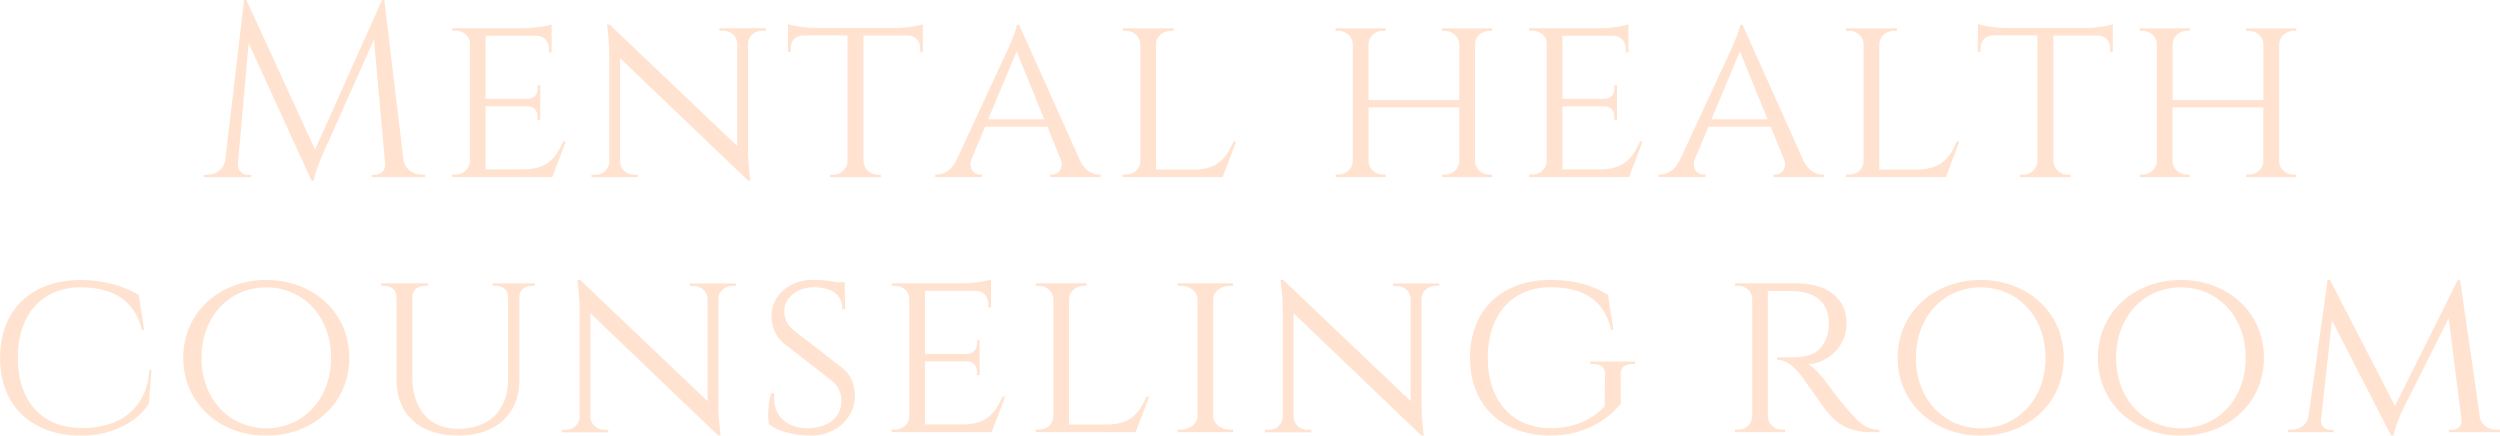 <?xml version="1.0" encoding="UTF-8"?>
<svg id="_レイヤー_2" data-name="レイヤー 2" xmlns="http://www.w3.org/2000/svg" viewBox="0 0 290.59 50.64">
  <defs>
    <style>
      .cls-1 {
        opacity: .3;
      }

      .cls-2 {
        fill: #ffa160;
      }
    </style>
  </defs>
  <g id="OGP_ログイン_など" data-name="OGP/ログイン/ｈ１など">
    <g class="cls-1">
      <g>
        <path class="cls-2" d="M46.89,18.49c.15,1.14,1.06,1.81,2.08,1.81h.45v.29h-6.21v-.27h.45c.62,0,1.17-.61,1.11-1.23l-1.3-14.5-6.01,13.47s-.8,1.75-.98,2.94h-.27l-7.31-15.99-1.25,14.09c-.06.62.5,1.23,1.11,1.23h.45v.27h-5.54v-.29h.45c1.02,0,1.94-.67,2.08-1.81L28.37,0h.27l7.98,17.39L44.41,0h.26l2.22,18.48Z"/>
        <path class="cls-2" d="M64.18,20.58h-11.61v-.29h.4c.92,0,1.62-.68,1.65-1.53V5.08c0-.86-.72-1.51-1.65-1.51h-.39v-.29s8.35,0,8.35,0c1.15,0,2.7-.26,3.19-.45v3.26h-.31v-.45c0-.81-.56-1.46-1.43-1.48h-5.93v7.33h4.88c.79-.02,1.16-.56,1.16-1.22v-.37h.31s0,4.05,0,4.05h-.31v-.37c0-.65-.35-1.18-1.09-1.22h-4.95v7.33h4.47c2.75-.04,3.72-1.39,4.54-3.25h.31l-1.57,4.14Z"/>
        <path class="cls-2" d="M89.02,3.29v.29h-.48c-.85,0-1.54.64-1.59,1.44v12.29c0,1.86.27,3.68.27,3.68h-.27l-14.87-14.22v12.03c.02.83.72,1.51,1.59,1.51h.48v.29s-5.4,0-5.4,0v-.29h.48c.87,0,1.57-.67,1.59-1.51V6.46c0-1.97-.27-3.6-.27-3.6h.31s14.83,14.11,14.83,14.11V5.01c-.05-.8-.74-1.44-1.59-1.44h-.48v-.29s5.39,0,5.39,0Z"/>
        <path class="cls-2" d="M104.08,3.26c1.14,0,2.7-.25,3.19-.45v3.25h-.3v-.45c0-.81-.56-1.47-1.43-1.48h-5.17v14.65c.04.85.77,1.53,1.68,1.53h.33v.29s-5.89,0-5.89,0v-.29h.34c.92,0,1.66-.7,1.68-1.56V4.12h-5.18c-.87.02-1.43.67-1.43,1.48v.44h-.31s0-3.24,0-3.24c.5.2,2.06.45,3.18.45h9.31Z"/>
        <path class="cls-2" d="M125.5,18.61c.58,1.19,1.44,1.68,2.21,1.68h.22v.29h-5.87v-.29h.23c.65,0,1.38-.63,1.01-1.73l-1.56-3.84h-7.23l-1.57,3.76c-.44,1.15.31,1.81.98,1.81h.23v.29h-5.45v-.29h.23c.76,0,1.65-.49,2.24-1.66l5.92-12.78s1.04-2.21,1.1-2.97h.27l7.06,15.73ZM121.38,13.87l-3.21-7.89-3.31,7.89h6.52Z"/>
        <path class="cls-2" d="M143.69,16.45l-1.58,4.13h-11.61v-.29h.4c.92,0,1.62-.68,1.65-1.53V5.14c-.02-.87-.77-1.56-1.71-1.56h-.34v-.29s5.92,0,5.92,0v.29h-.34c-.93,0-1.69.69-1.71,1.56v14.57h4.47c2.74-.04,3.72-1.39,4.53-3.25h.31Z"/>
        <path class="cls-2" d="M167.63,20.58v-.29h.33c.9,0,1.64-.68,1.66-1.54v-6.27h-10.55v6.27c.03.86.76,1.54,1.66,1.54h.33v.29s-5.82,0-5.82,0v-.29h.33c.91,0,1.65-.7,1.67-1.56V5.14c-.02-.87-.76-1.56-1.67-1.56h-.33v-.29s5.82,0,5.82,0v.29h-.33c-.89,0-1.62.67-1.66,1.52v6.53h10.55v-6.48c-.02-.87-.76-1.56-1.67-1.56h-.33v-.29s5.82,0,5.82,0v.29h-.33c-.89,0-1.62.67-1.66,1.51v13.67c.03.85.77,1.53,1.67,1.53h.33v.29s-5.82,0-5.82,0Z"/>
        <path class="cls-2" d="M189.34,20.58h-11.61v-.29h.4c.92,0,1.62-.68,1.65-1.53V5.08c0-.86-.72-1.51-1.65-1.51h-.39v-.29s8.35,0,8.35,0c1.15,0,2.7-.26,3.19-.45v3.26h-.31v-.45c0-.81-.56-1.46-1.43-1.48h-5.93v7.33h4.88c.79-.02,1.16-.56,1.16-1.22v-.37h.31s0,4.05,0,4.05h-.31v-.37c0-.65-.35-1.18-1.09-1.22h-4.95v7.33h4.47c2.75-.04,3.72-1.39,4.54-3.25h.31l-1.57,4.14Z"/>
        <path class="cls-2" d="M209.58,18.61c.58,1.19,1.44,1.68,2.21,1.68h.22v.29h-5.87v-.29h.23c.65,0,1.38-.63,1.01-1.73l-1.56-3.84h-7.23l-1.57,3.76c-.44,1.15.31,1.81.98,1.81h.23v.29h-5.45v-.29h.23c.76,0,1.65-.49,2.24-1.66l5.92-12.78s1.04-2.21,1.1-2.97h.27l7.06,15.73ZM205.45,13.87l-3.21-7.89-3.31,7.89h6.52Z"/>
        <path class="cls-2" d="M227.76,16.45l-1.58,4.13h-11.61v-.29h.4c.92,0,1.62-.68,1.65-1.53V5.14c-.02-.87-.77-1.56-1.71-1.56h-.34v-.29s5.92,0,5.92,0v.29h-.34c-.93,0-1.69.69-1.71,1.56v14.57h4.47c2.74-.04,3.72-1.39,4.53-3.25h.31Z"/>
        <path class="cls-2" d="M242.39,3.26c1.14,0,2.7-.25,3.19-.45v3.25h-.3v-.45c0-.81-.56-1.47-1.43-1.48h-5.17v14.65c.04.85.77,1.53,1.68,1.53h.33v.29s-5.89,0-5.89,0v-.29h.34c.92,0,1.66-.7,1.68-1.56V4.12h-5.18c-.87.02-1.43.67-1.43,1.48v.44h-.31s0-3.24,0-3.24c.5.2,2.06.45,3.18.45h9.31Z"/>
        <path class="cls-2" d="M261.09,20.58v-.29h.33c.9,0,1.64-.68,1.66-1.54v-6.27h-10.55v6.27c.03.86.76,1.54,1.67,1.54h.33v.29s-5.82,0-5.82,0v-.29h.33c.91,0,1.65-.7,1.67-1.56V5.14c-.02-.87-.76-1.56-1.67-1.56h-.33v-.29s5.82,0,5.82,0v.29h-.33c-.89,0-1.62.67-1.66,1.52v6.53h10.55v-6.48c-.02-.87-.76-1.56-1.67-1.56h-.33v-.29s5.82,0,5.82,0v.29h-.33c-.89,0-1.62.67-1.66,1.51v13.67c.03.85.77,1.53,1.67,1.53h.33v.29s-5.82,0-5.82,0Z"/>
      </g>
      <g>
        <path class="cls-2" d="M17.61,42.97l-.3,3.95c-1.49,2.3-4.49,3.72-7.87,3.72-5.79-.03-9.43-3.47-9.43-9.05s3.65-9.05,9.43-9.05c2.38,0,4.93.66,6.69,1.74l.63,4.07h-.25c-.88-3.53-3.54-4.95-7.09-4.95-4.53,0-7.35,3.11-7.35,8.19s2.83,8.12,7.38,8.16c4.26.04,7.61-2.05,7.91-6.77h.25Z"/>
        <path class="cls-2" d="M40.6,41.59c0,5.36-4.31,9.05-9.65,9.05s-9.65-3.69-9.65-9.05,4.31-9.05,9.65-9.05,9.65,3.69,9.65,9.05ZM38.48,41.59c0-4.87-3.32-8.19-7.53-8.19s-7.53,3.31-7.53,8.19,3.32,8.19,7.53,8.19,7.53-3.31,7.53-8.19Z"/>
        <path class="cls-2" d="M62.16,32.94v.29h-.42c-.74,0-1.34.52-1.37,1.21v9.7c0,4.03-2.71,6.49-7.13,6.49s-7.15-2.45-7.15-6.45v-9.71c-.01-.71-.62-1.25-1.37-1.25h-.42v-.29h5.43v.29h-.42c-.75,0-1.36.53-1.38,1.25v9.35c0,3.74,2.01,6.03,5.3,6.03,3.61,0,5.82-2.17,5.83-5.71v-9.69c-.02-.7-.63-1.23-1.37-1.23h-.42v-.29h4.92Z"/>
        <path class="cls-2" d="M85.57,32.94v.29h-.48c-.85,0-1.54.64-1.59,1.44v12.29c0,1.86.27,3.68.27,3.68h-.27l-14.87-14.22v12.03c.02.83.72,1.51,1.59,1.51h.48v.29s-5.4,0-5.4,0v-.29h.48c.87,0,1.57-.67,1.59-1.51v-12.33c0-1.97-.27-3.6-.27-3.6h.31s14.83,14.11,14.83,14.11v-11.95c-.05-.8-.74-1.44-1.59-1.44h-.48v-.29s5.39,0,5.39,0Z"/>
        <path class="cls-2" d="M98.08,42.9c.88.75,1.28,1.98,1.29,3.1.02,2.57-2.24,4.64-5.06,4.64-1.69,0-3.89-.42-4.93-1.36-.18-.77-.11-2.47.28-3.58h.33c-.25,2.6,1.48,4.14,4,4.07,2.36-.07,3.81-1.31,3.81-3.18,0-.9-.3-1.63-1.04-2.28l-5.72-4.45c-1.06-.92-1.35-2.11-1.37-3.12-.03-2.34,2.08-4.21,4.73-4.21,1.31,0,2.19.12,2.83.27h.96l.04,3.14h-.33c0-1.6-1.06-2.55-3.3-2.55-1.91,0-3.45,1.22-3.44,2.75,0,.74.23,1.54,1.12,2.27l5.79,4.49Z"/>
        <path class="cls-2" d="M115.25,50.23h-11.61v-.29h.4c.92,0,1.62-.68,1.65-1.53v-13.68c0-.86-.72-1.51-1.65-1.51h-.39v-.29s8.35,0,8.35,0c1.15,0,2.7-.26,3.19-.45v3.26h-.31v-.45c0-.81-.56-1.46-1.43-1.48h-5.93v7.33h4.88c.79-.02,1.16-.56,1.16-1.22v-.37h.31s0,4.05,0,4.05h-.31v-.37c0-.65-.35-1.18-1.09-1.22h-4.95v7.33h4.47c2.75-.04,3.72-1.39,4.54-3.25h.31l-1.57,4.14Z"/>
        <path class="cls-2" d="M133.58,46.1l-1.58,4.13h-11.61v-.29h.4c.92,0,1.62-.68,1.65-1.53v-13.63c-.02-.87-.77-1.56-1.71-1.56h-.34v-.29s5.92,0,5.92,0v.29h-.34c-.93,0-1.69.69-1.71,1.56v14.57h4.47c2.74-.04,3.72-1.39,4.53-3.25h.31Z"/>
        <path class="cls-2" d="M136.86,50.23v-.29h.39c1.06,0,1.92-.7,1.94-1.56v-13.6c-.02-.87-.88-1.56-1.94-1.56h-.38v-.29s6.47,0,6.47,0v.29h-.38c-1.04,0-1.89.67-1.94,1.51v13.67c.03.85.89,1.54,1.94,1.54h.38v.29s-6.47,0-6.47,0Z"/>
        <path class="cls-2" d="M167.3,32.94v.29h-.48c-.85,0-1.54.64-1.59,1.44v12.29c0,1.86.27,3.68.27,3.68h-.27l-14.87-14.22v12.03c.02.83.72,1.51,1.59,1.51h.48v.29s-5.4,0-5.4,0v-.29h.48c.87,0,1.57-.67,1.59-1.51v-12.33c0-1.97-.27-3.6-.27-3.6h.31s14.83,14.11,14.83,14.11v-11.95c-.05-.8-.74-1.44-1.59-1.44h-.48v-.29s5.39,0,5.39,0Z"/>
        <path class="cls-2" d="M188.39,46.92c-1.33,1.7-4.12,3.71-8.14,3.71-5.65-.03-9.38-3.46-9.38-9.05s3.73-9.05,9.37-9.05c2.63,0,4.75.56,6.67,1.74l.63,4.07h-.25c-.83-3.37-3.08-4.95-7.08-4.95-4.37,0-7.28,3.11-7.28,8.19s2.92,8.19,7.31,8.19c2.38,0,4.49-.74,6.28-2.5l.05-3.83c0-.73-.5-1.13-1.33-1.13h-.41v-.29h5.24v.29h-.39c-.84,0-1.31.41-1.3,1.14v3.47Z"/>
        <path class="cls-2" d="M208.83,32.94c3.6,0,5.81,1.76,5.81,4.67,0,2.44-1.88,4.49-4.44,4.75.62.29,1.59,1.38,2.2,2.26,0,0,1.32,1.81,2.5,3.14,1.16,1.32,1.96,2.18,3.55,2.19v.29h-.9c-3.16,0-4.41-1.45-5.31-2.54-.32-.39-2.58-3.67-2.8-3.95-.77-.98-1.77-1.94-2.9-1.94v-.27s.7.01,1.64-.01c1.58-.04,3.38-.06,4.2-2.48.14-.4.22-1.01.2-1.64-.06-2.16-1.5-3.43-3.8-3.55-1.61-.08-3.02-.01-3.29-.03v14.55c.02.87.7,1.56,1.62,1.56h.39v.29s-5.84,0-5.84,0v-.29h.39c.9,0,1.59-.68,1.62-1.52v-13.7c-.03-.85-.71-1.5-1.62-1.5h-.39v-.29s7.16,0,7.16,0Z"/>
        <path class="cls-2" d="M239.88,41.59c0,5.36-4.31,9.05-9.65,9.05s-9.65-3.69-9.65-9.05,4.31-9.05,9.65-9.05,9.65,3.69,9.65,9.05ZM237.76,41.59c0-4.87-3.32-8.19-7.53-8.19s-7.53,3.31-7.53,8.19,3.32,8.19,7.53,8.19,7.53-3.31,7.53-8.19Z"/>
        <path class="cls-2" d="M263.15,41.59c0,5.36-4.31,9.05-9.65,9.05s-9.65-3.69-9.65-9.05,4.31-9.05,9.65-9.05,9.65,3.69,9.65,9.05ZM261.03,41.59c0-4.87-3.32-8.19-7.53-8.19s-7.53,3.31-7.53,8.19,3.32,8.19,7.53,8.19,7.53-3.31,7.53-8.19Z"/>
        <path class="cls-2" d="M288.21,48.37c.16,1,1.01,1.58,1.95,1.58h.43v.29h-5.94v-.27h.42c.58,0,1.13-.49,1.05-1.12l-1.5-11.86-5.38,10.71s-.82,1.75-1.02,2.94h-.28l-6.88-13.39-1.28,11.6c-.07.6.47,1.11,1.05,1.12h.42v.27h-5.3v-.29h.43c.96,0,1.82-.6,1.96-1.63l2.21-15.78h.28l7.55,14.64,7.3-14.63h.27l2.29,15.82Z"/>
      </g>
    </g>
  </g>
</svg>